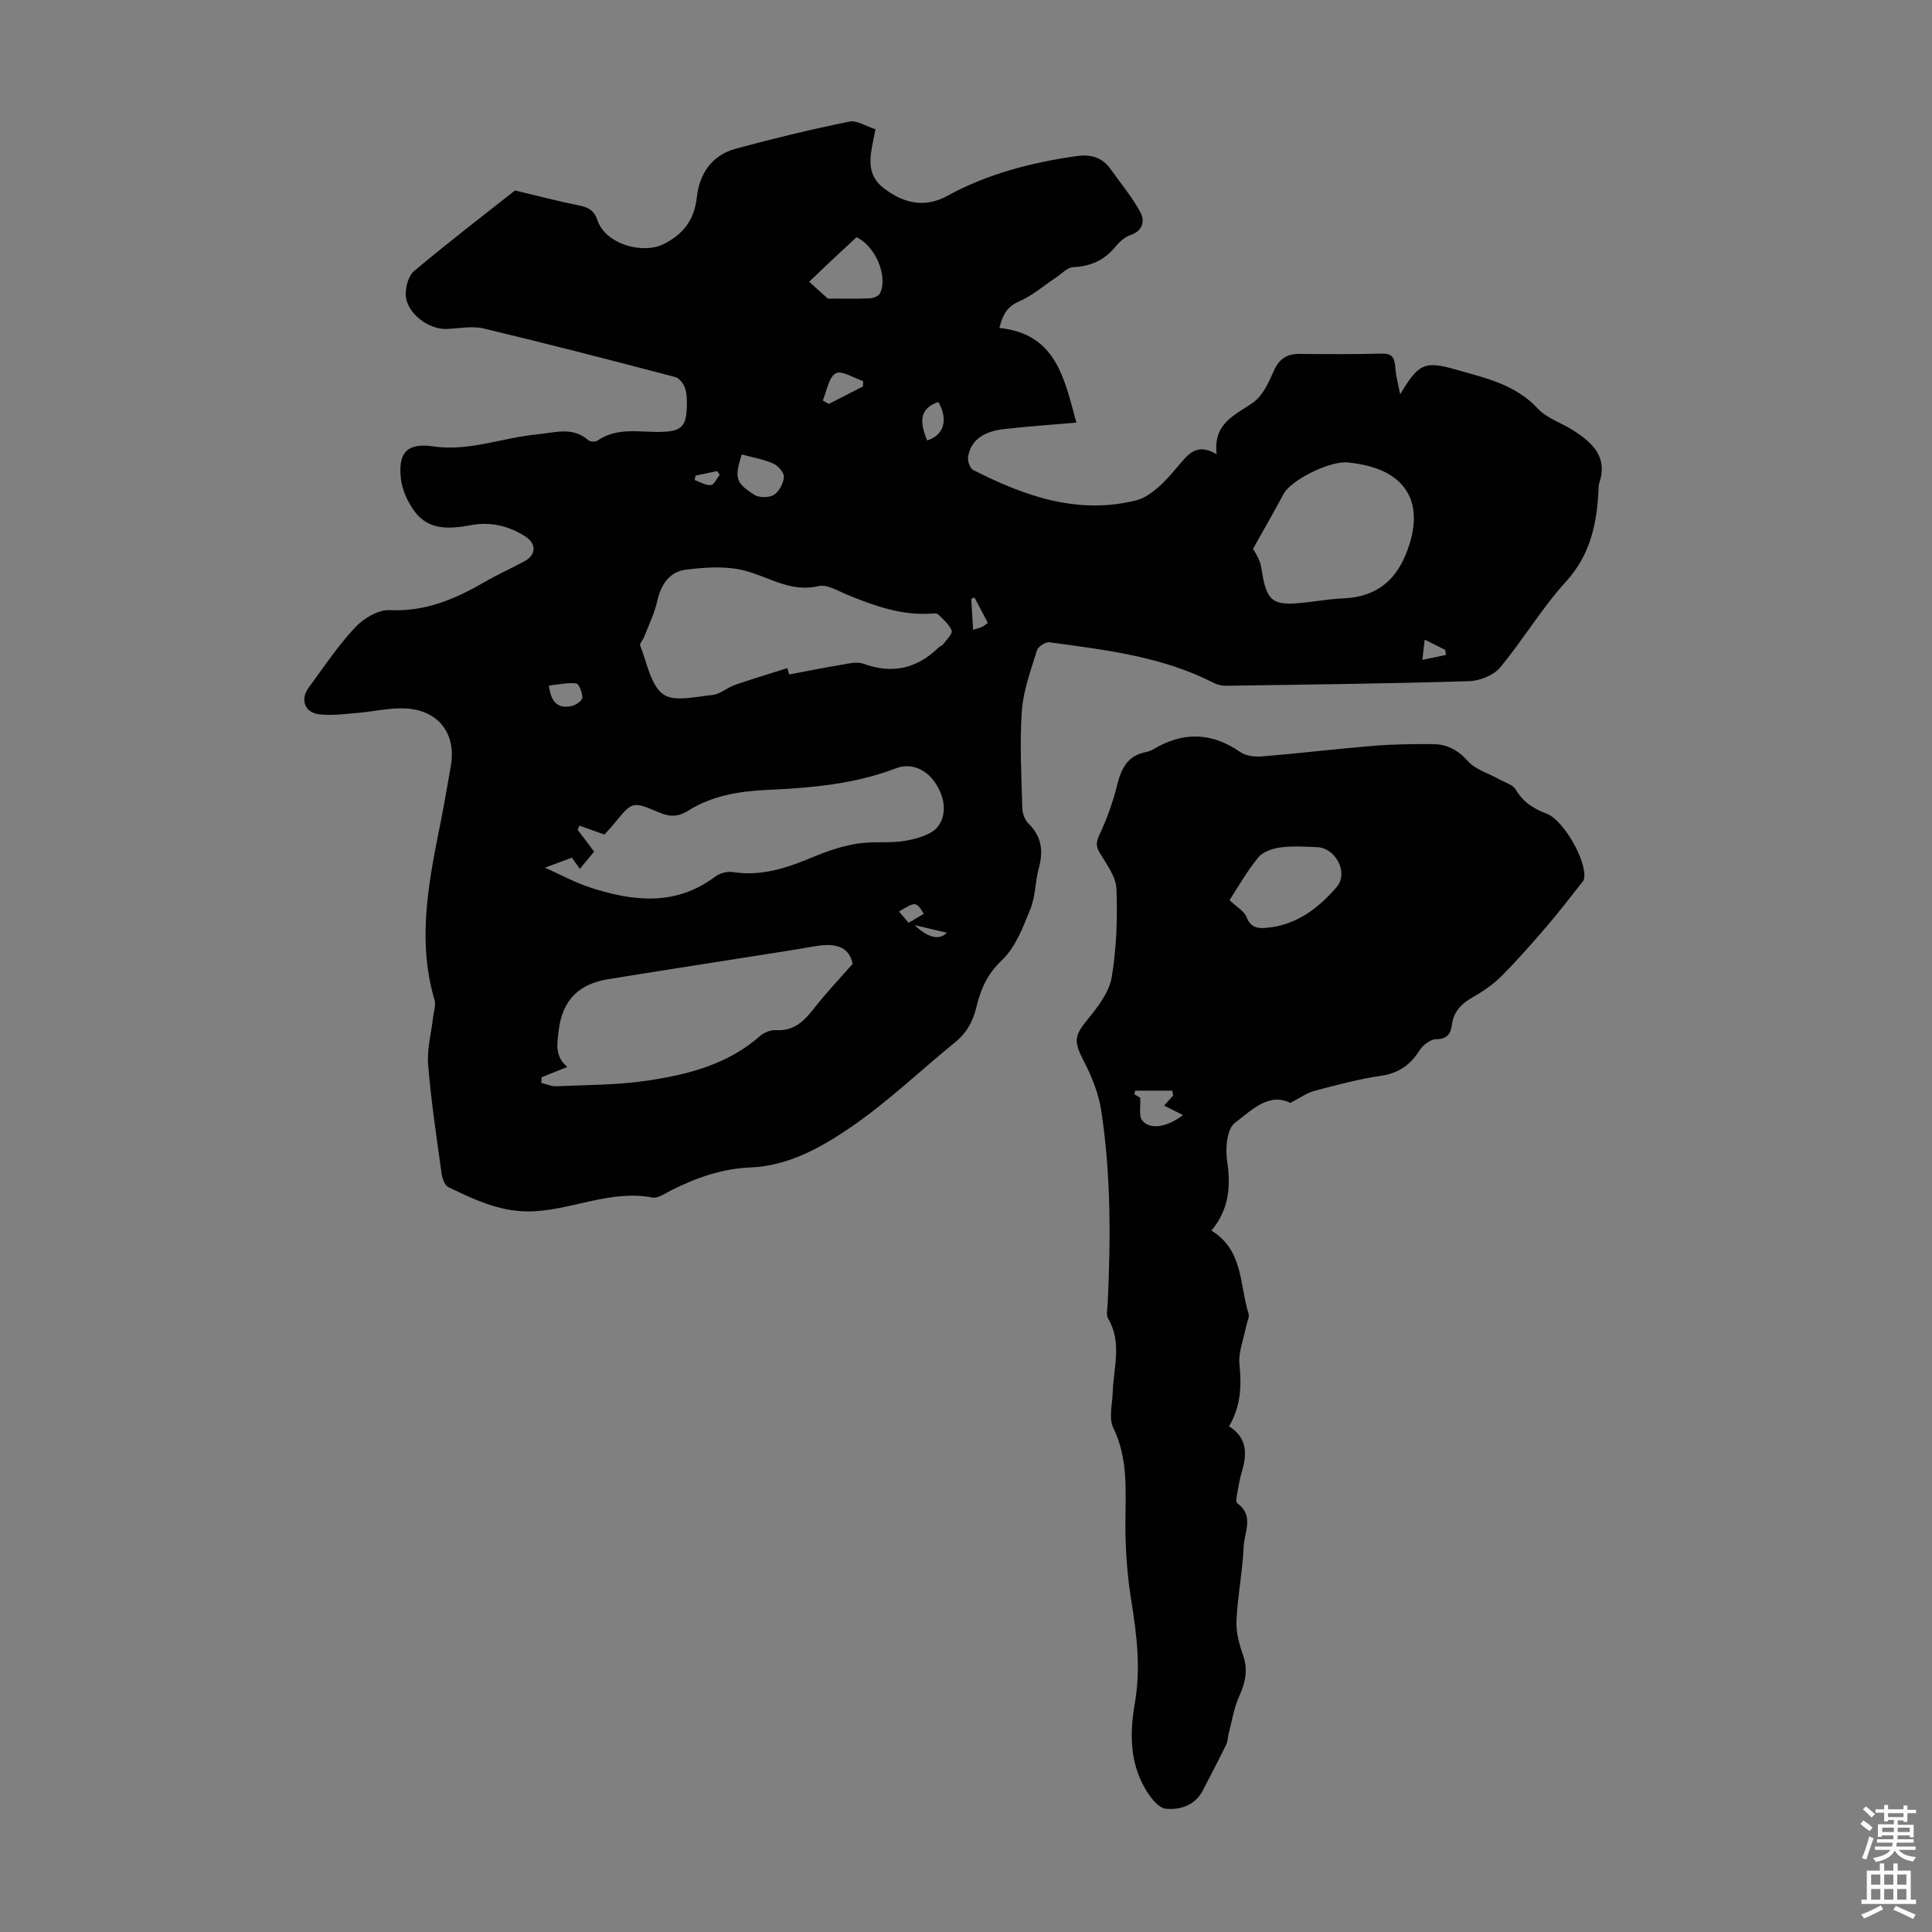 <svg enable-background="new 0 0 400 400" viewBox="0 0 400 400" xmlns="http://www.w3.org/2000/svg"><rect x="0" y="0" width="400" height="400" fill="#808080" stroke="none"/><path d="m106.63 39.43c5.07 1.21 9 2.26 12.99 3.05 2 .39 3.34.9 4.09 3.15 1.62 4.86 9.34 7.18 13.87 4.82 4.05-2.1 6.19-5.08 6.69-9.61.55-4.96 3.16-8.73 8.12-10.07 7.75-2.1 15.56-3.99 23.43-5.59 1.6-.33 3.53.98 5.43 1.58-.16.84-.26 1.37-.37 1.89-.75 3.76-1.63 7.49 2.16 10.37 4.43 3.37 8.77 3.89 13.05 1.55 8.35-4.57 17.39-6.91 26.76-8.25 2.9-.41 5.3.2 7.05 2.65 2.11 2.95 4.45 5.77 6.18 8.93.98 1.79.6 3.87-2.03 4.77-1.2.41-2.31 1.44-3.15 2.45-2.29 2.78-5.12 4.04-8.72 4.19-1.19.05-2.34 1.35-3.48 2.11-2.55 1.68-4.91 3.77-7.67 4.97-2.41 1.05-3.4 2.61-4.12 5.51 11.81 1.21 13.47 10.58 15.94 19.6-5.18.45-10.17.77-15.13 1.36-4.35.51-6.83 2.52-7.29 5.77-.12.85.39 2.34 1.04 2.67 10.63 5.39 21.6 9.33 33.78 6.29 1.61-.4 3.16-1.51 4.46-2.62 1.61-1.37 2.97-3.04 4.36-4.65 1.93-2.24 3.7-4.74 7.82-2.28-.75-6.49 3.83-8.06 7.56-10.7 1.98-1.4 3.22-4.14 4.26-6.51 1.11-2.53 2.69-3.59 5.37-3.56 5.7.07 11.41.08 17.1-.06 2.5-.06 2.57 1.42 2.73 3.21.13 1.47.53 2.92.98 5.22 3.84-6.43 5.05-6.97 11.58-5.11 6.08 1.73 12.3 3.07 16.96 8.1 1.82 1.96 4.75 2.88 7.12 4.37 4.08 2.57 7.43 5.54 5.53 11.11-.14.41-.09.89-.12 1.33-.35 7.01-1.68 13.43-6.77 19.01-5.01 5.49-8.85 12.04-13.63 17.77-1.36 1.62-4.2 2.74-6.4 2.81-16.77.51-33.55.7-50.33.95-.85.01-1.79-.2-2.54-.59-10.67-5.48-22.37-6.82-33.98-8.41-.82-.11-2.39.88-2.62 1.66-1.26 4.13-2.83 8.31-3.13 12.55-.47 6.68-.08 13.42.1 20.14.03 1.1.53 2.46 1.29 3.2 2.75 2.68 3.08 5.7 2.12 9.23-.76 2.78-.68 5.85-1.75 8.48-1.52 3.73-3.07 7.9-5.87 10.54-3.03 2.86-4.42 6.04-5.29 9.7-.7 2.95-1.99 5.33-4.37 7.27-7.19 5.86-13.94 12.34-21.56 17.57-6.17 4.24-13 8.07-20.87 8.39-5.87.24-11.13 2.11-16.28 4.67-1.29.64-2.8 1.77-4 1.55-8.46-1.61-16.21 2.39-24.43 2.85-6.73.38-12.16-2.31-17.77-4.96-.76-.36-1.3-1.76-1.44-2.75-1.04-7.54-2.19-15.07-2.8-22.64-.26-3.23.66-6.56 1.03-9.85.14-1.2.61-2.51.29-3.58-3.77-12.77-1.02-25.25 1.46-37.75.7-3.51 1.26-7.05 1.9-10.57 1.22-6.66-2.44-11.63-9.32-12-3.3-.18-6.64.65-9.97.92-2.65.21-5.36.61-7.97.29-2.98-.36-3.94-3.06-2.18-5.48 3.11-4.24 6.05-8.66 9.62-12.49 1.74-1.87 4.79-3.71 7.15-3.6 7.36.36 13.53-2.26 19.61-5.78 2.71-1.57 5.57-2.86 8.33-4.34 2.4-1.28 2.54-3.62.18-5.13-3.4-2.18-7.15-3.09-11.21-2.35-4.31.78-8.71 1.2-11.69-2.79-1.46-1.96-2.62-4.51-2.88-6.91-.58-5.47 1.4-7.36 6.76-6.59 7.44 1.07 14.34-1.84 21.53-2.51 3.61-.33 7.28-1.66 10.54 1.23.38.33 1.45.37 1.87.08 4.28-2.98 9.11-1.59 13.72-1.83 3.44-.18 4.6-1.1 4.76-4.56.07-1.45.11-2.97-.29-4.33-.28-.95-1.18-2.21-2.05-2.44-13.19-3.47-26.39-6.88-39.65-10.05-2.41-.58-5.11-.02-7.67.09-3.76.16-8.29-3.25-8.5-6.96-.09-1.68.54-4.04 1.73-5.04 7.1-5.96 14.47-11.61 20.89-16.68zm6.19 140.21c3.51 1.57 6.26 3.09 9.2 4.05 8.97 2.95 17.82 4 26.09-2.22.94-.71 2.51-1.1 3.67-.91 6.05.95 11.43-.98 16.85-3.24 2.84-1.19 5.85-2.18 8.88-2.66 3.29-.52 6.75-.01 10.01-.6 2.41-.43 5.51-1.29 6.76-3.05 1.93-2.72 1.2-6.35-.8-9.15-1.91-2.68-4.95-3.95-7.99-2.79-8.62 3.3-17.58 4.06-26.65 4.47-5.73.26-11.41 1.18-16.35 4.3-2.19 1.38-3.93 1.28-6.16.32-5.41-2.31-5.44-2.21-9.09 2.26-.75.92-1.57 1.77-2.1 2.36-2-.71-3.58-1.27-5.17-1.83-.13.28-.25.56-.38.84 1.25 1.65 2.49 3.29 3.42 4.52-1.1 1.33-1.99 2.4-2.95 3.57-.58-.81-1.08-1.51-1.66-2.31-1.73.64-3.34 1.24-5.58 2.07zm63.71 19.92c-.64-3.18-2.97-4.48-7.73-3.66-5.17.89-10.36 1.68-15.55 2.5-9.14 1.45-18.29 2.85-27.42 4.35-5.91.97-9.36 4.24-10.14 10.47-.36 2.89-.87 5.46 1.77 7.68-1.91.77-3.62 1.45-5.33 2.14-.02.38-.05.77-.07 1.15 1.04.25 2.08.75 3.11.71 6.25-.28 12.56-.24 18.73-1.15 8.46-1.25 16.75-3.34 23.47-9.27.83-.73 2.22-1.27 3.3-1.2 3.77.23 5.87-1.95 7.95-4.61 2.34-3.02 5-5.8 7.91-9.11zm-13.52-61.24c.12.44.25.88.37 1.32 3.6-.68 7.19-1.4 10.8-2 1.51-.25 3.24-.72 4.56-.23 5.97 2.2 11.06 1.04 15.55-3.31.32-.31.82-.45 1.07-.8.65-.9 1.91-2.13 1.67-2.75-.5-1.29-1.76-2.31-2.8-3.35-.25-.25-.86-.2-1.3-.17-6.21.46-11.85-1.58-17.46-3.87-1.95-.8-4.22-2.22-5.99-1.81-5.81 1.36-10.29-1.93-15.38-3.23-3.82-.98-8.13-.67-12.12-.17-3.35.42-5.14 3.05-5.9 6.49-.57 2.57-1.78 4.99-2.74 7.47-.23.61-.96 1.33-.8 1.74 1.41 3.51 2.11 8.11 4.74 10.07 2.24 1.67 6.78.51 10.26.16 1.57-.15 2.98-1.5 4.55-2.05 3.62-1.25 7.28-2.34 10.92-3.51zm96.42-24.7c.28.52.98 1.54 1.38 2.66.4 1.14.49 2.4.74 3.6.87 4.18 2.14 5.3 6.42 5.06 3.34-.19 6.65-.91 9.98-1.04 7.65-.3 11.8-4.37 13.95-11.5 2.41-7.97-.46-13.77-8.52-15.9-1.4-.37-2.84-.6-4.28-.75-3.8-.39-11.81 3.64-13.35 6.52-1.92 3.6-3.97 7.15-6.32 11.35zm-88.04-51.8c2.7 0 5.7.07 8.7-.05.74-.03 1.85-.49 2.12-1.07 1.67-3.53-.96-9.73-4.87-11.59-1.67 1.55-3.39 3.13-5.09 4.73-1.67 1.57-3.32 3.16-4.72 4.5 1.4 1.27 2.5 2.26 3.86 3.48zm-17.82 32.27c-1.52 4.82-1.32 5.85 2.59 8.35 1 .64 3.05.64 4.06.02 1.09-.67 1.98-2.37 2.08-3.69.07-.9-1.18-2.35-2.17-2.78-2.08-.91-4.38-1.3-6.56-1.9zm16.78-11.17c.42.24.84.47 1.25.71 2.36-1.21 4.71-2.42 7.07-3.62.02-.37.03-.73.05-1.1-1.95-.63-4.5-2.3-5.69-1.62-1.48.86-1.84 3.66-2.68 5.63zm-56.71 59.02c.49 4.02 2.33 4.73 4.68 4.24.87-.18 2.19-1.07 2.23-1.72.07-1-.68-2.89-1.24-2.96-1.84-.21-3.75.24-5.67.44zm78.3-50.74c3.56-1.11 4.41-4.35 2.33-7.98-4.25 1.48-3.69 4.48-2.33 7.98zm103.03 41.23c-.21 1.77-.35 2.98-.49 4.19 1.63-.34 3.27-.68 4.9-1.02-.06-.35-.11-.7-.17-1.05-1.08-.54-2.16-1.08-4.24-2.12zm-90.44-3.46c-.97-1.84-1.87-3.55-2.78-5.27-.22.09-.44.18-.66.28.12 2.04.24 4.09.38 6.41.85-.27 1.37-.39 1.84-.6.38-.18.7-.46 1.22-.82zm-13.27 60.23c-1.56-2.57-1.64-2.58-5.14-.47.65.75 1.28 1.49 1.99 2.32 1.12-.67 2.13-1.26 3.15-1.85zm-47.27-90.72c-.05.3-.1.61-.16.91 1.12.39 2.26 1.13 3.35 1.04.66-.05 1.22-1.37 1.83-2.12-.18-.26-.35-.52-.53-.78-1.5.32-3 .64-4.49.95zm52.04 94.63c-2.31-.54-4.49-1.06-6.68-1.57 2.94 2.77 5.21 3.11 6.68 1.57z" fill="#010102"/><path d="m267.14 228.35c-4.43-2.26-8.09 1.58-11.47 4.13-1.63 1.23-2 5.23-1.62 7.78.78 5.25.5 10.01-3.24 14.53 6.61 3.99 5.82 11.17 7.69 17.2.22.71-.3 1.65-.46 2.48-.53 2.69-1.69 5.46-1.42 8.07.47 4.5.24 8.69-2.16 12.76 3.65 2.29 3.79 5.53 2.72 9.15-.48 1.6-.76 3.27-1.06 4.91-.11.62-.28 1.66.03 1.87 3.58 2.53 1.47 5.99 1.34 8.95-.23 5.13-1.25 10.22-1.49 15.35-.11 2.36.55 4.87 1.36 7.14 1.11 3.13.44 5.78-.85 8.66-1.06 2.38-1.46 5.06-2.13 7.61-.19.74-.16 1.57-.49 2.23-1.57 3.2-3.22 6.37-4.87 9.54-1.62 3.11-4.67 4.04-7.64 3.77-1.46-.13-3.07-2.15-4.01-3.69-3.49-5.65-3.51-11.87-2.41-18.19 1.23-7.05.43-14-.71-21.01-.87-5.36-1.27-10.85-1.25-16.28.03-6.71.6-13.31-2.51-19.69-.96-1.98-.2-4.82-.12-7.27.16-5.15 2-10.38-.96-15.38-.44-.75-.12-1.97-.08-2.97.63-13.43.7-26.86-1.35-40.17-.54-3.52-1.98-7.03-3.63-10.22-2.1-4.06-1.97-5.15.96-8.71 2.08-2.53 4.34-5.52 4.86-8.59 1-5.99 1.21-12.19.98-18.27-.1-2.51-2-5.05-3.4-7.38-.86-1.43-.86-2.27-.12-3.84 1.56-3.28 2.79-6.78 3.67-10.31.85-3.41 2.15-6.06 5.91-6.79.54-.1 1.09-.3 1.56-.58 6.13-3.68 12.06-3.57 18.01.56 1.16.81 3.01 1.03 4.49.91 7.68-.63 15.34-1.56 23.02-2.19 4.11-.34 8.26-.39 12.39-.36 2.88.02 5.15 1.19 7.22 3.51 1.58 1.77 4.28 2.53 6.47 3.76 1.2.68 2.85 1.12 3.46 2.17 1.53 2.6 3.73 3.96 6.42 4.98 3.47 1.32 8.25 9.73 7.74 13.27-.03.22-.07.47-.2.63-2.47 3.11-4.88 6.29-7.47 9.31-3.06 3.56-6.16 7.09-9.47 10.42-1.7 1.71-3.77 3.13-5.88 4.32-2.39 1.35-4.03 2.99-4.39 5.82-.23 1.77-.96 2.9-3.24 2.91-1.2.01-2.79 1.25-3.5 2.38-1.92 3.04-4.36 4.68-8.01 5.21-4.63.67-9.19 1.91-13.72 3.11-1.55.41-2.93 1.44-4.97 2.49zm-12.58-41.98c1.49 1.42 3.06 2.27 3.54 3.53.8 2.11 2.27 2.35 3.97 2.21 6.22-.5 10.88-4.01 14.71-8.51 2.45-2.88-.23-8.02-4.03-8.2-2.57-.12-5.18-.28-7.71.06-1.6.21-3.57.89-4.52 2.05-2.32 2.82-4.13 6.05-5.96 8.86zm-11.67 40.45c-.06-.34-.12-.67-.19-1.01-2.57 0-5.13 0-7.7 0-.04.25-.08.51-.12.76.61.36 1.21.71 1.19.7.11 1.88-.33 3.73.4 4.68 1.58 2.05 5.17 1.43 8.46-1.09-1.3-.65-2.55-1.27-3.91-1.95.7-.79 1.29-1.44 1.87-2.09z" fill="#010102"/><g fill="#fcfbfa"><path d="m385.2 377.6.6-.7c.6.4 1.3.9 1.9 1.5l-.6.7c-.8-.5-1.4-1-1.9-1.5zm.3 7.1c.6-1.4 1.1-2.9 1.5-4.5.3.1.6.3.9.4-.5 1.4-1 2.9-1.5 4.4zm.2-10.1.6-.6c.7.5 1.3 1.1 1.9 1.6l-.7.7c-.6-.6-1.2-1.2-1.8-1.7zm8.4-.8h.8v.9h1.8v.7h-1.8v1.8h-.8v-.3h-1.2v.9h3.3v2.6h-.8v-.4h-2.5c0 .3 0 .6-.1.8h3.4v.7h-3.5c0 .3-.1.6-.1.8h4v.7h-3.5c.7.9 1.9 1.3 3.6 1.5-.2.2-.4.5-.6.9-1.9-.3-3.2-1.1-3.8-2.3-.5 1.1-1.8 2-3.9 2.4-.2-.3-.4-.5-.6-.8 1.9-.4 3.1-.9 3.6-1.7h-3.2v-.7h3.5c.1-.2.1-.5.2-.8h-3.3v-.7h3.4c0-.2 0-.5 0-.8h-2.4v.3h-.8v-2.6h3.3v-.9h-1.2v.3h-.8v-1.8h-1.8v-.7h1.8v-.9h.8v.9h3.2zm-4.4 5.5h2.4c0-.3 0-.6 0-.9h-2.4zm1.2-3.1h3.2v-.8h-3.2zm4.4 2.2h-2.4v.9h2.5v-.9z"/><path d="m389.2 385.8h.9v1.5h1.9v-1.5h.9v1.5h2.7v6h1.1v.9h-11.3v-.9h1.1v-6h2.7zm.2 8.7.5.8c-1.2.6-2.5 1.3-4 1.9-.2-.3-.3-.6-.6-.8 1.6-.6 3-1.3 4.1-1.9zm-2-4.3h1.9v-2.1h-1.9zm0 3.1h1.9v-2.2h-1.9zm2.7-3.1h1.9v-2.1h-1.9zm0 3.1h1.9v-2.2h-1.9zm2.4 1.3c1.4.6 2.7 1.2 4.1 1.8l-.5.9c-1.5-.7-2.8-1.4-4.1-1.9zm2.2-6.5h-1.9v2.1h1.9zm-1.9 5.2h1.9v-2.2h-1.9z"/></g></svg>
